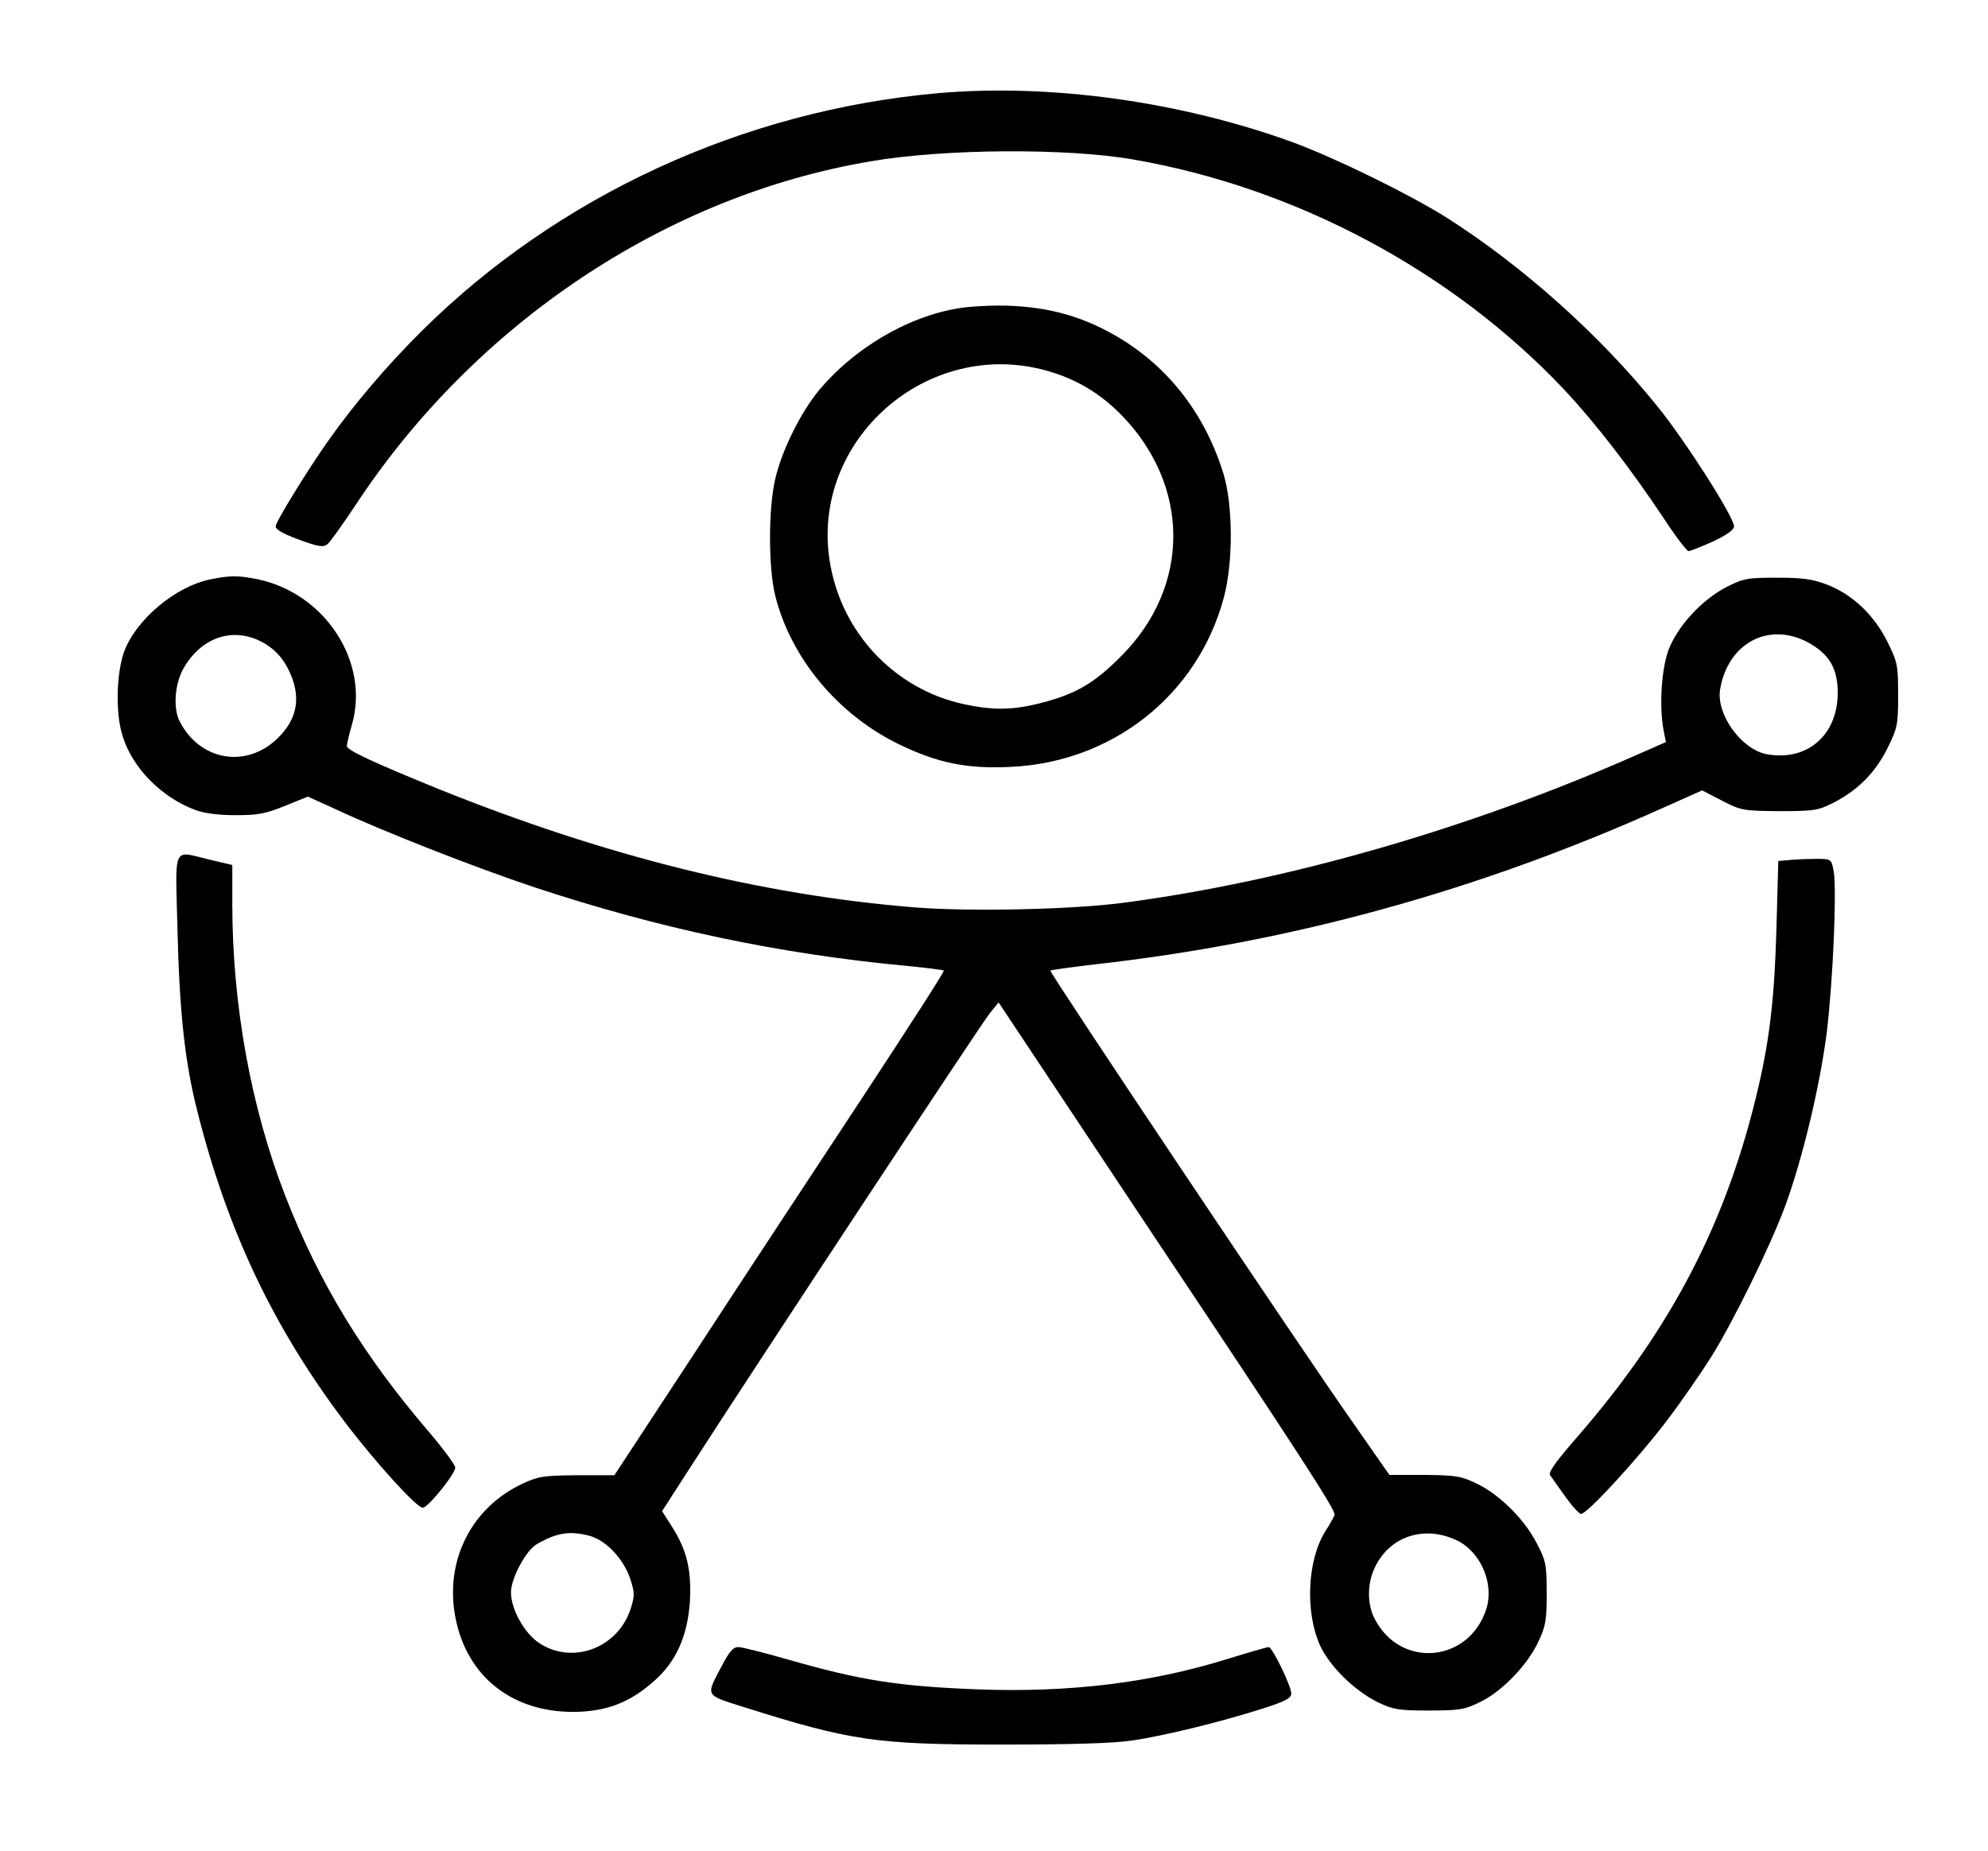 <?xml version="1.0" encoding="UTF-8" standalone="yes"?>
<svg version="1.0" xmlns="http://www.w3.org/2000/svg" width="481pt" height="448pt" viewBox="0 0 642 598" preserveAspectRatio="xMidYMid meet">
  <g transform="translate(0,598) scale(0.1,-0.1)" fill="#000000" stroke="none">
    <path d="M3029 5679 c-630 -56 -1228 -332 -1668 -769 -111 -110 -220 -238
-302 -355 -66 -93 -169 -261 -169 -275 0 -12 29 -27 97 -51 45 -15 59 -17 71
-6 8 6 49 64 91 127 386 586 1003 998 1663 1109 238 41 634 43 847 6 526 -91
1030 -360 1391 -742 99 -105 216 -256 325 -420 37 -57 73 -103 78 -103 6 0 41
14 79 31 45 21 68 38 68 49 0 30 -157 276 -247 387 -187 232 -436 454 -681
610 -121 76 -356 191 -493 242 -364 133 -787 192 -1150 160z"/>
    <path d="M3135 4989 c-171 -14 -364 -120 -488 -267 -59 -70 -121 -193 -143
-287 -23 -94 -23 -287 -1 -377 50 -203 203 -387 402 -483 124 -60 219 -79 359
-72 330 15 604 233 688 546 31 114 30 300 -1 401 -68 221 -214 389 -417 481
-115 52 -244 71 -399 58z m244 -206 c94 -26 172 -72 241 -142 225 -229 226
-556 0 -781 -86 -87 -147 -122 -256 -150 -92 -24 -154 -25 -249 -5 -226 48
-400 232 -436 465 -60 390 316 720 700 613z"/>
    <path d="M681 4109 c-113 -22 -241 -129 -280 -233 -25 -68 -29 -198 -6 -271
31 -104 125 -200 235 -241 28 -11 76 -17 130 -17 72 0 96 4 160 30 l74 30 86
-39 c158 -74 454 -190 646 -254 403 -133 787 -215 1204 -254 63 -6 116 -13
118 -15 3 -2 -115 -185 -261 -407 -146 -222 -387 -587 -534 -813 l-269 -410
-120 0 c-107 -1 -125 -3 -176 -27 -163 -76 -250 -243 -219 -424 35 -201 190
-322 404 -313 95 5 165 33 240 100 71 62 108 147 115 258 5 103 -10 165 -60
243 l-30 47 89 138 c218 339 945 1441 970 1471 l28 34 501 -754 c472 -707 584
-881 584 -900 0 -4 -13 -28 -30 -54 -58 -93 -66 -260 -17 -369 32 -68 110
-145 186 -183 51 -24 66 -27 166 -27 100 0 115 3 166 28 70 34 152 119 187
194 24 51 27 70 27 158 0 92 -3 105 -32 160 -39 77 -120 157 -192 192 -51 25
-67 28 -170 29 l-114 0 -115 165 c-170 241 -985 1460 -980 1464 2 2 67 11 143
20 636 71 1241 238 1841 508 l121 54 64 -33 c62 -32 68 -33 185 -34 109 0 125
2 171 25 81 41 138 97 178 177 33 67 35 76 35 173 0 97 -2 106 -35 173 -43 86
-113 152 -193 183 -46 18 -78 23 -162 23 -98 0 -109 -2 -166 -31 -78 -41 -155
-124 -185 -201 -23 -61 -31 -179 -17 -258 l8 -41 -98 -43 c-534 -236 -1128
-407 -1654 -476 -166 -22 -496 -29 -673 -15 -495 40 -999 165 -1540 383 -209
85 -295 125 -295 138 0 7 7 37 16 68 59 202 -85 425 -304 471 -60 12 -88 13
-151 0z m147 -194 c46 -20 79 -50 102 -95 44 -87 33 -161 -35 -226 -101 -97
-250 -71 -315 56 -22 43 -16 123 14 174 54 92 145 127 234 91z m5011 -10 c69
-38 96 -84 96 -164 -1 -137 -100 -221 -230 -197 -82 16 -163 129 -150 209 25
150 157 220 284 152z m-3934 -2886 c53 -15 108 -74 130 -138 15 -47 15 -55 1
-99 -42 -126 -188 -180 -295 -109 -48 32 -91 109 -91 164 0 45 49 136 83 155
65 38 108 44 172 27z m2799 -14 c78 -37 122 -140 96 -222 -56 -174 -278 -194
-361 -31 -24 47 -24 111 0 163 47 102 159 140 265 90z"/>
    <path d="M573 2978 c6 -265 24 -429 63 -583 97 -387 245 -700 475 -1005 99
-131 234 -280 254 -280 17 0 105 109 105 130 0 8 -36 57 -80 109 -218 254
-359 486 -470 771 -110 285 -170 615 -170 941 l0 125 -72 17 c-123 29 -112 54
-105 -225z"/>
    <path d="M5789 3203 l-46 -4 -6 -217 c-6 -217 -21 -353 -58 -512 -100 -432
-279 -779 -585 -1131 -68 -78 -95 -115 -88 -124 5 -7 27 -38 49 -69 22 -31 45
-56 51 -56 20 0 185 180 276 300 48 63 112 156 143 205 71 113 192 359 240
489 57 155 113 391 135 565 20 171 32 453 22 516 -7 39 -9 40 -47 41 -22 0
-61 -1 -86 -3z"/>
    <path d="M2333 603 c-55 -104 -59 -96 69 -137 346 -109 427 -121 833 -121 220
0 360 4 420 13 104 15 287 60 422 103 75 24 93 34 93 49 0 24 -61 150 -73 150
-4 0 -67 -18 -138 -40 -246 -76 -505 -107 -794 -97 -265 10 -385 29 -625 98
-74 21 -144 39 -156 39 -16 0 -29 -15 -51 -57z"/>
  </g>
</svg>
